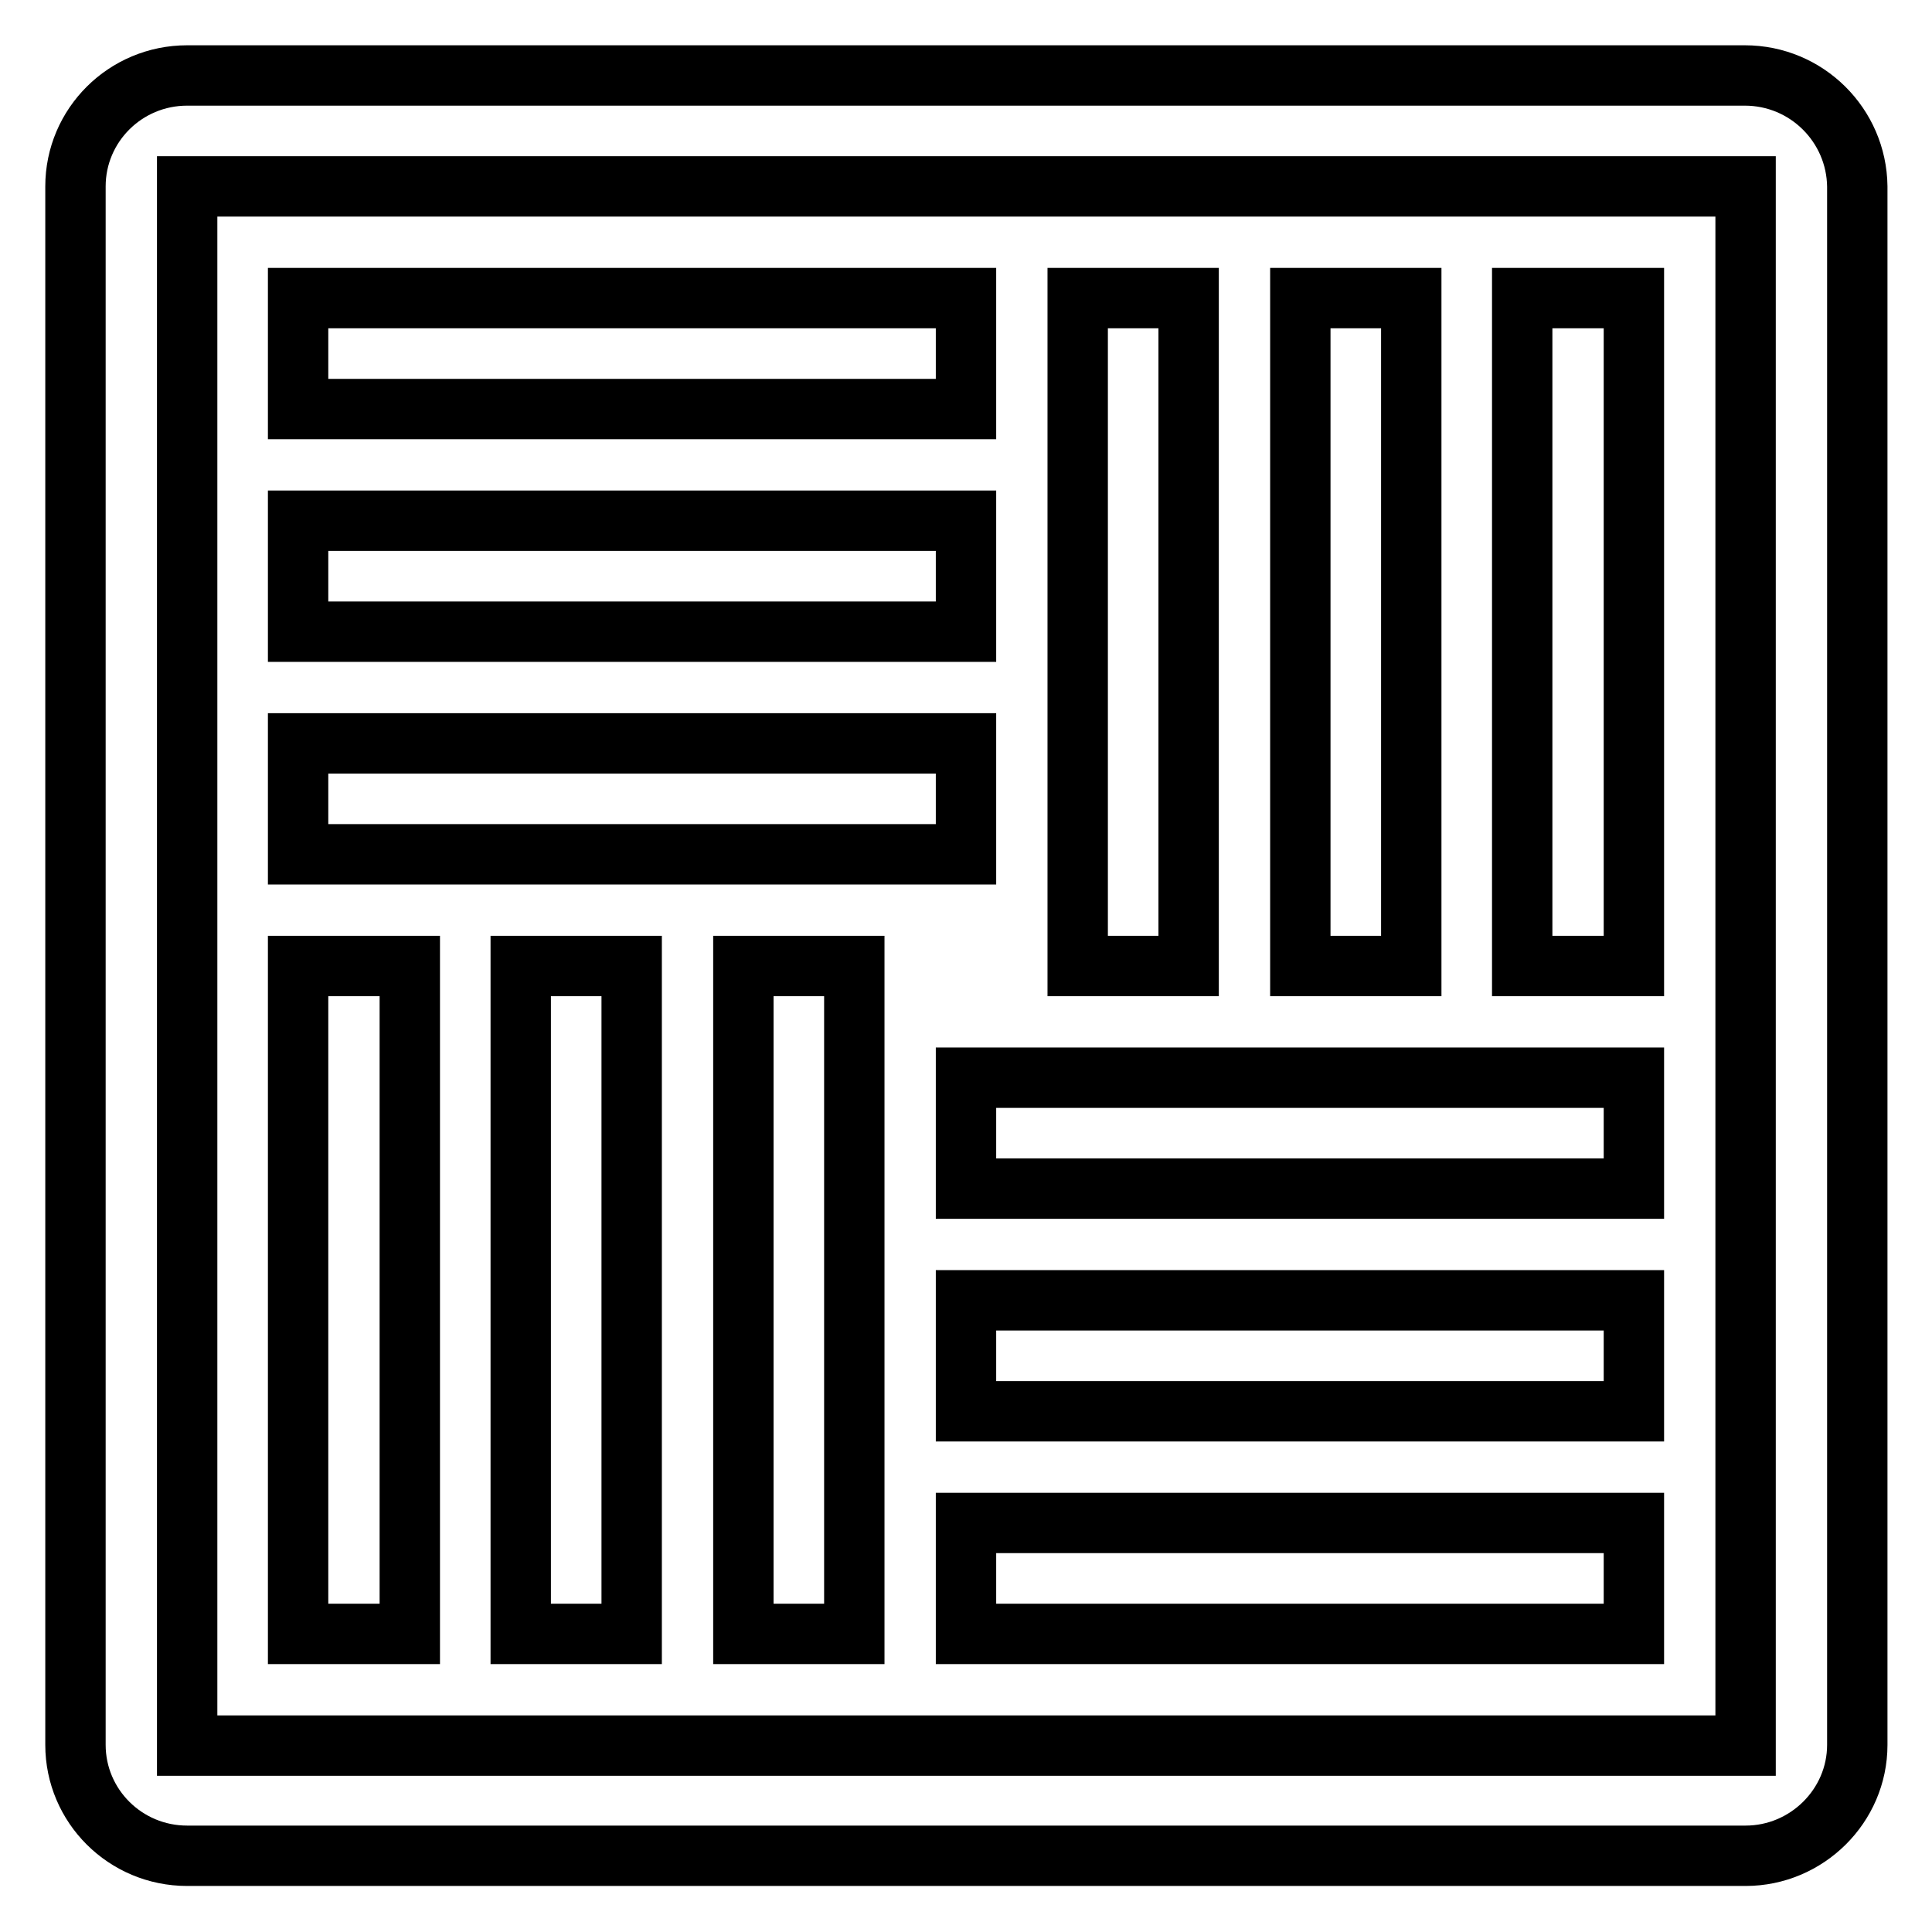 <?xml version="1.0" encoding="utf-8"?>
<!-- Svg Vector Icons : http://www.onlinewebfonts.com/icon -->
<!DOCTYPE svg PUBLIC "-//W3C//DTD SVG 1.1//EN" "http://www.w3.org/Graphics/SVG/1.1/DTD/svg11.dtd">
<svg version="1.1" xmlns="http://www.w3.org/2000/svg" xmlns:xlink="http://www.w3.org/1999/xlink" x="0px" y="0px" viewBox="0 0 256 256" enable-background="new 0 0 256 256" xml:space="preserve">
<g> <path stroke-width="8" fill-opacity="0" stroke="#000000"  d="M128,157.5h88.5v-14.7H128V157.5z M128,187h88.5v-14.7H128V187z M128,216.5h88.5v-14.7H128V216.5z  M187,39.5h-14.7V128H187V39.5z M69,216.5h14.7V128H69V216.5z M216.5,39.5h-14.8V128h14.8V39.5z M54.3,128H39.5v88.5h14.8V128z  M128,98.5H39.5v14.7H128V98.5z M231.2,10H24.8C16.6,10,10,16.6,10,24.7v206.5c0,8.1,6.6,14.7,14.8,14.7h206.5 c8.1,0,14.8-6.6,14.8-14.7V24.7C246,16.6,239.4,10,231.2,10z M231.2,231.3H24.8V24.7h206.5V231.3z M128,39.5H39.5v14.7H128V39.5z  M128,69H39.5v14.7H128V69z M157.5,39.5h-14.7V128h14.7V39.5z M98.5,216.5h14.7V128H98.5V216.5z"/></g>
</svg>